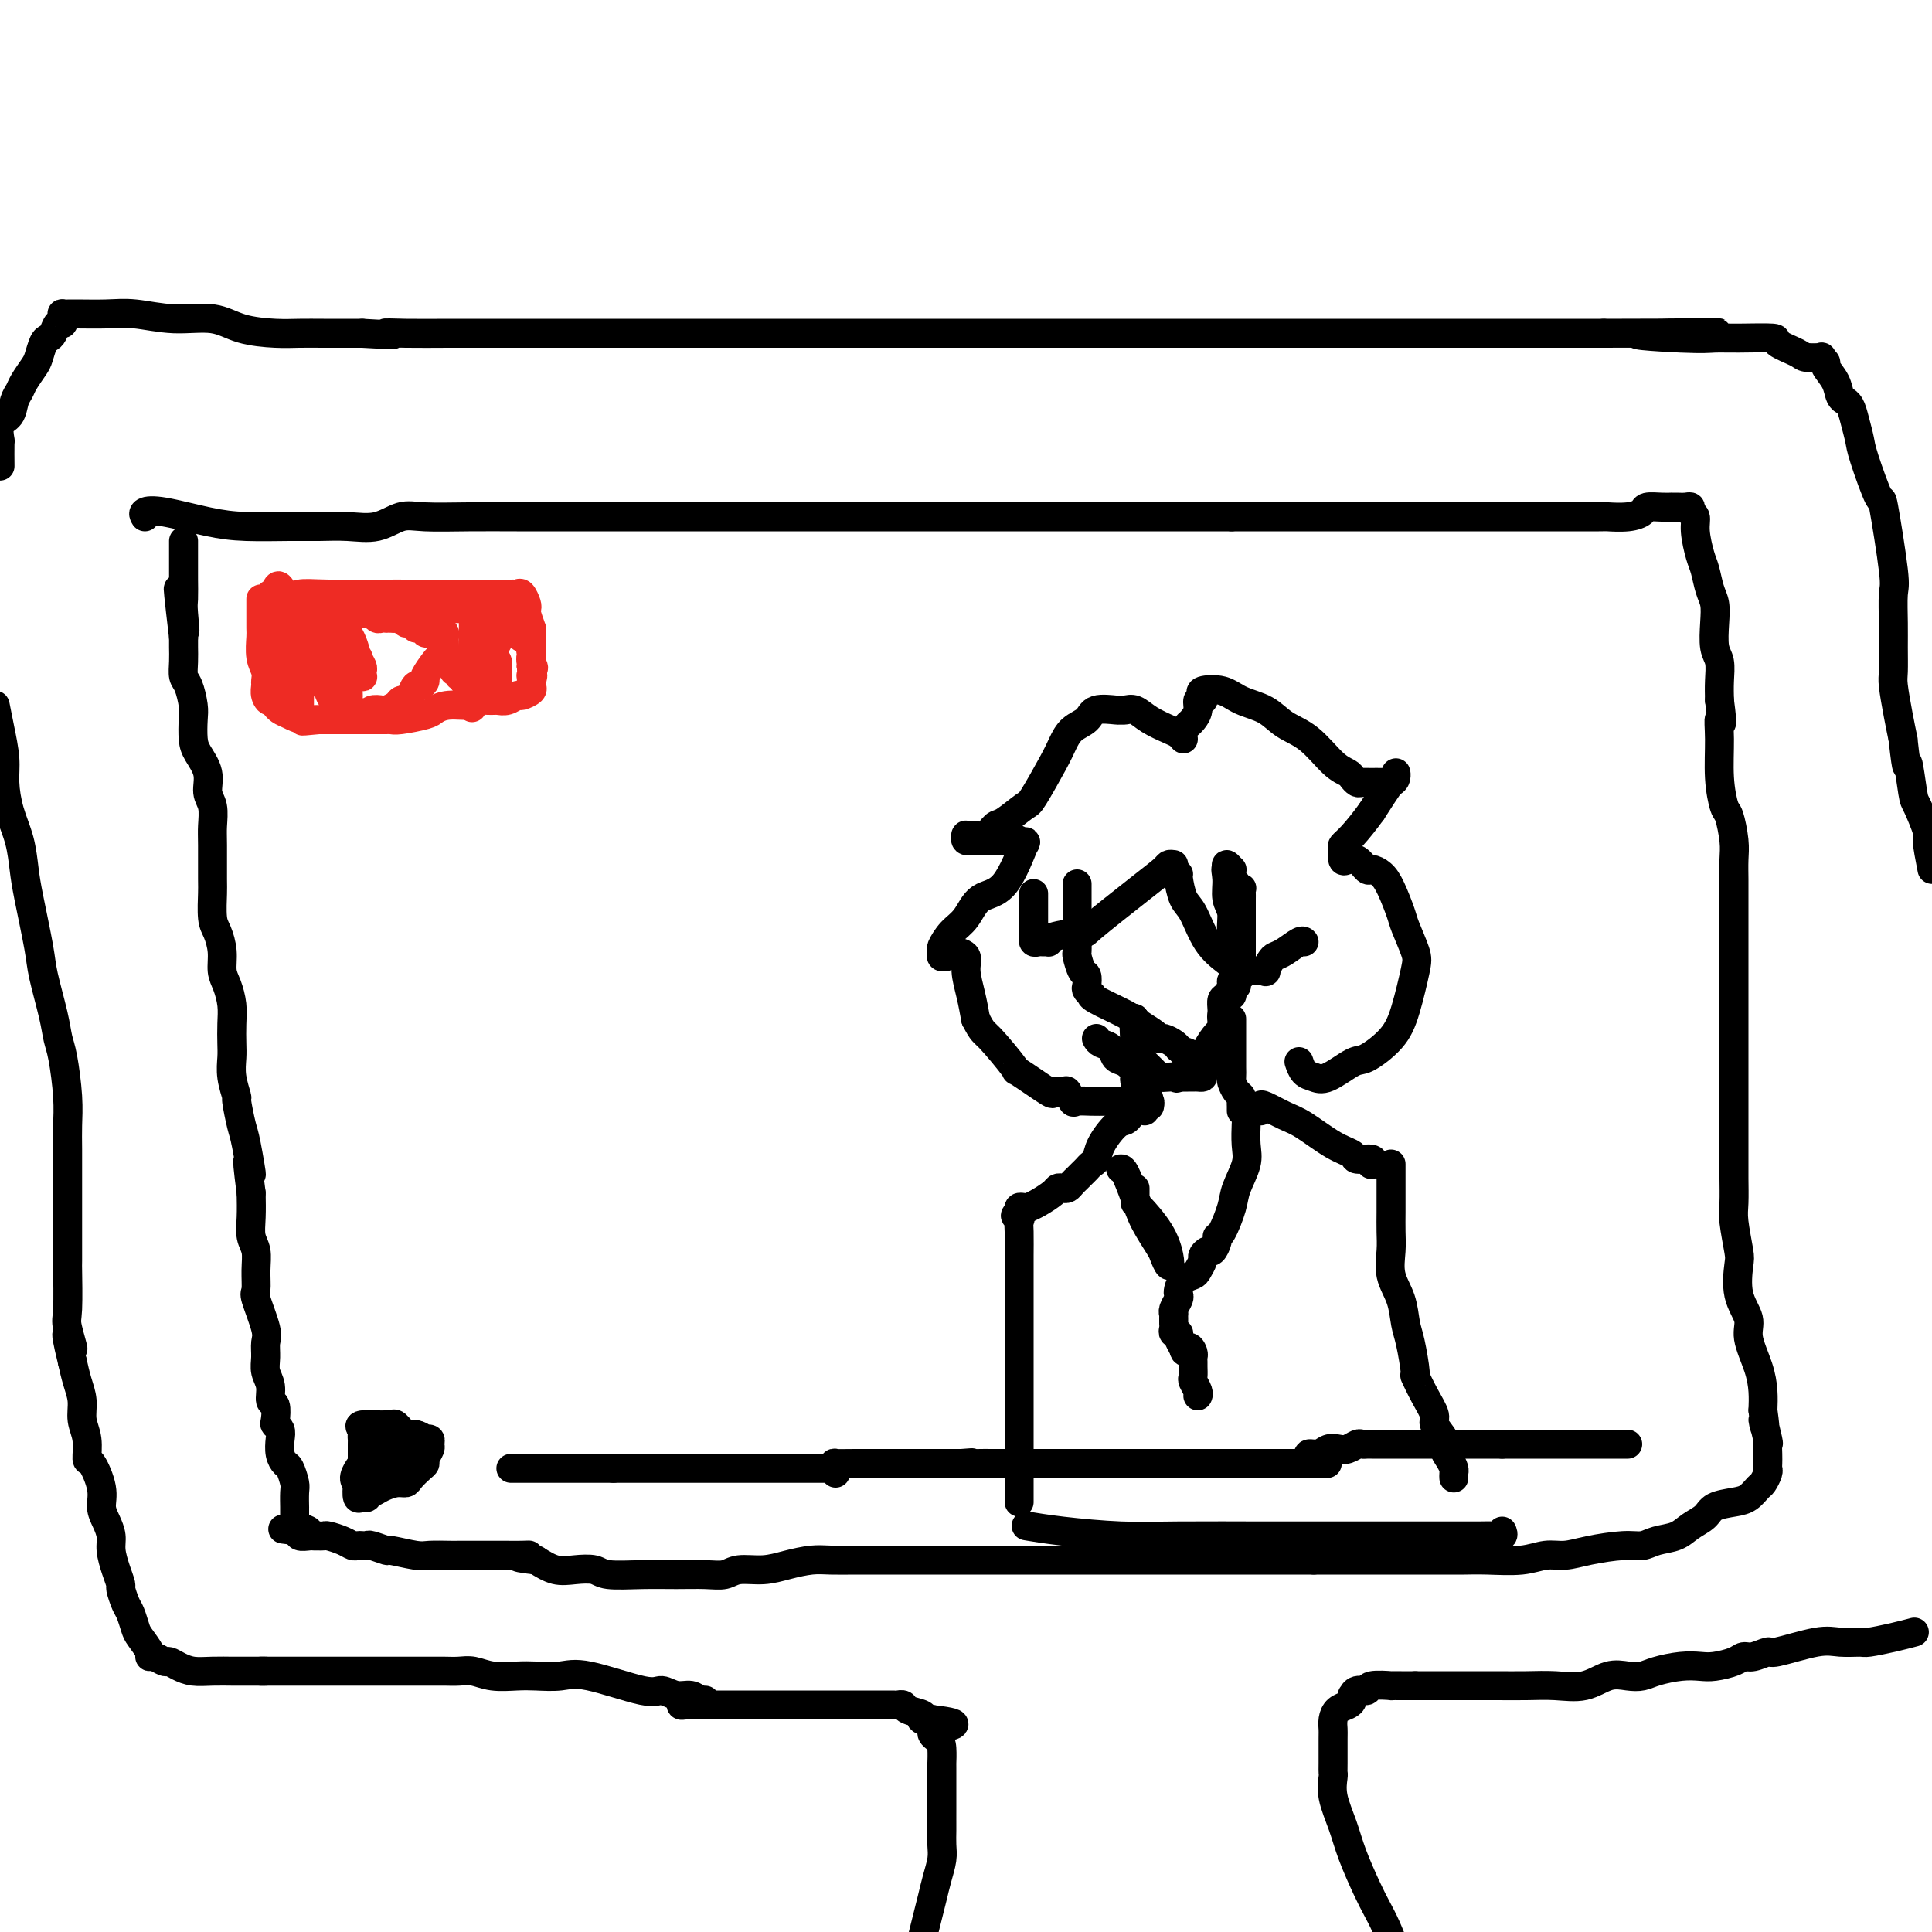 <svg viewBox='0 0 400 400' version='1.1' xmlns='http://www.w3.org/2000/svg' xmlns:xlink='http://www.w3.org/1999/xlink'><g fill='none' stroke='rgb(0,0,0)' stroke-width='6' stroke-linecap='round' stroke-linejoin='round'><path d='M30,107c-0.228,-0.370 -0.456,-0.740 0,-1c0.456,-0.260 1.597,-0.409 4,0c2.403,0.409 6.069,1.377 9,2c2.931,0.623 5.126,0.901 8,1c2.874,0.099 6.428,0.019 9,0c2.572,-0.019 4.161,0.023 6,0c1.839,-0.023 3.926,-0.111 6,0c2.074,0.111 4.134,0.422 6,0c1.866,-0.422 3.540,-1.577 5,-2c1.460,-0.423 2.708,-0.113 5,0c2.292,0.113 5.629,0.030 9,0c3.371,-0.030 6.774,-0.008 10,0c3.226,0.008 6.273,0.002 9,0c2.727,-0.002 5.134,-0.001 8,0c2.866,0.001 6.192,0.000 9,0c2.808,-0.000 5.096,-0.000 8,0c2.904,0.000 6.422,0.000 10,0c3.578,-0.000 7.217,-0.000 11,0c3.783,0.000 7.710,0.000 12,0c4.290,-0.000 8.942,-0.000 13,0c4.058,0.000 7.521,0.000 12,0c4.479,-0.000 9.974,-0.000 14,0c4.026,0.000 6.584,0.000 11,0c4.416,-0.000 10.689,-0.000 15,0c4.311,0.000 6.660,0.000 9,0c2.340,-0.000 4.670,-0.000 7,0'/><path d='M255,107c36.197,0.000 14.190,0.000 8,0c-6.190,-0.000 3.436,-0.000 9,0c5.564,0.000 7.065,0.000 13,0c5.935,-0.000 16.305,-0.000 21,0c4.695,0.000 3.715,0.001 5,0c1.285,-0.001 4.835,-0.003 9,0c4.165,0.003 8.946,0.011 11,0c2.054,-0.011 1.383,-0.041 2,0c0.617,0.041 2.523,0.155 4,0c1.477,-0.155 2.525,-0.577 3,-1c0.475,-0.423 0.378,-0.845 1,-1c0.622,-0.155 1.963,-0.041 3,0c1.037,0.041 1.770,0.010 2,0c0.230,-0.010 -0.045,0.001 0,0c0.045,-0.001 0.408,-0.012 1,0c0.592,0.012 1.412,0.049 2,0c0.588,-0.049 0.945,-0.182 1,0c0.055,0.182 -0.193,0.680 0,1c0.193,0.320 0.825,0.463 1,1c0.175,0.537 -0.107,1.469 0,3c0.107,1.531 0.603,3.661 1,5c0.397,1.339 0.694,1.888 1,3c0.306,1.112 0.622,2.786 1,4c0.378,1.214 0.819,1.969 1,3c0.181,1.031 0.101,2.337 0,4c-0.101,1.663 -0.223,3.683 0,5c0.223,1.317 0.791,1.932 1,3c0.209,1.068 0.060,2.591 0,4c-0.060,1.409 -0.030,2.705 0,4'/><path d='M356,145c0.925,6.956 0.236,4.347 0,4c-0.236,-0.347 -0.021,1.569 0,4c0.021,2.431 -0.152,5.377 0,8c0.152,2.623 0.629,4.922 1,6c0.371,1.078 0.635,0.934 1,2c0.365,1.066 0.830,3.341 1,5c0.170,1.659 0.046,2.700 0,4c-0.046,1.300 -0.012,2.858 0,4c0.012,1.142 0.003,1.869 0,3c-0.003,1.131 -0.001,2.665 0,4c0.001,1.335 0.000,2.471 0,4c-0.000,1.529 -0.000,3.450 0,5c0.000,1.550 0.000,2.728 0,4c-0.000,1.272 -0.000,2.639 0,5c0.000,2.361 -0.000,5.715 0,8c0.000,2.285 0.000,3.500 0,5c-0.000,1.500 -0.000,3.284 0,5c0.000,1.716 0.000,3.362 0,5c-0.000,1.638 -0.001,3.268 0,5c0.001,1.732 0.004,3.567 0,5c-0.004,1.433 -0.015,2.464 0,4c0.015,1.536 0.054,3.579 0,5c-0.054,1.421 -0.203,2.221 0,4c0.203,1.779 0.756,4.536 1,6c0.244,1.464 0.177,1.637 0,3c-0.177,1.363 -0.464,3.918 0,6c0.464,2.082 1.680,3.690 2,5c0.320,1.310 -0.254,2.320 0,4c0.254,1.680 1.338,4.029 2,6c0.662,1.971 0.904,3.563 1,5c0.096,1.437 0.048,2.718 0,4'/><path d='M365,292c0.868,6.253 0.036,2.386 0,2c-0.036,-0.386 0.722,2.709 1,4c0.278,1.291 0.075,0.779 0,1c-0.075,0.221 -0.023,1.177 0,2c0.023,0.823 0.018,1.515 0,2c-0.018,0.485 -0.049,0.764 0,1c0.049,0.236 0.177,0.431 0,1c-0.177,0.569 -0.660,1.514 -1,2c-0.340,0.486 -0.537,0.515 -1,1c-0.463,0.485 -1.191,1.428 -2,2c-0.809,0.572 -1.699,0.773 -3,1c-1.301,0.227 -3.013,0.480 -4,1c-0.987,0.520 -1.250,1.306 -2,2c-0.750,0.694 -1.986,1.295 -3,2c-1.014,0.705 -1.807,1.512 -3,2c-1.193,0.488 -2.787,0.657 -4,1c-1.213,0.343 -2.046,0.862 -3,1c-0.954,0.138 -2.030,-0.103 -4,0c-1.970,0.103 -4.833,0.549 -7,1c-2.167,0.451 -3.636,0.905 -5,1c-1.364,0.095 -2.621,-0.171 -4,0c-1.379,0.171 -2.879,0.778 -5,1c-2.121,0.222 -4.864,0.060 -7,0c-2.136,-0.060 -3.664,-0.016 -5,0c-1.336,0.016 -2.480,0.004 -3,0c-0.520,-0.004 -0.416,-0.001 -1,0c-0.584,0.001 -1.855,0.000 -4,0c-2.145,-0.000 -5.162,-0.000 -7,0c-1.838,0.000 -2.495,0.000 -4,0c-1.505,-0.000 -3.859,-0.000 -6,0c-2.141,0.000 -4.071,0.000 -6,0'/><path d='M272,323c-7.558,-0.000 -4.953,-0.000 -6,0c-1.047,0.000 -5.745,0.000 -9,0c-3.255,-0.000 -5.066,-0.000 -7,0c-1.934,0.000 -3.991,0.000 -6,0c-2.009,-0.000 -3.969,-0.000 -6,0c-2.031,0.000 -4.133,0.000 -6,0c-1.867,-0.000 -3.500,-0.000 -5,0c-1.500,0.000 -2.868,0.000 -4,0c-1.132,-0.000 -2.028,-0.000 -3,0c-0.972,0.000 -2.021,0.000 -3,0c-0.979,-0.000 -1.889,-0.000 -3,0c-1.111,0.000 -2.424,0.000 -4,0c-1.576,-0.000 -3.414,-0.000 -5,0c-1.586,0.000 -2.920,0.000 -6,0c-3.080,-0.000 -7.904,-0.001 -11,0c-3.096,0.001 -4.463,0.003 -6,0c-1.537,-0.003 -3.246,-0.011 -5,0c-1.754,0.011 -3.555,0.040 -5,0c-1.445,-0.040 -2.536,-0.151 -4,0c-1.464,0.151 -3.303,0.562 -5,1c-1.697,0.438 -3.253,0.902 -5,1c-1.747,0.098 -3.686,-0.170 -5,0c-1.314,0.170 -2.005,0.779 -3,1c-0.995,0.221 -2.295,0.056 -4,0c-1.705,-0.056 -3.814,-0.001 -6,0c-2.186,0.001 -4.450,-0.051 -7,0c-2.550,0.051 -5.385,0.204 -7,0c-1.615,-0.204 -2.010,-0.766 -3,-1c-0.990,-0.234 -2.574,-0.140 -4,0c-1.426,0.140 -2.693,0.326 -4,0c-1.307,-0.326 -2.653,-1.163 -4,-2'/><path d='M111,323c-6.472,-0.691 -3.152,-0.917 -2,-1c1.152,-0.083 0.134,-0.022 -1,0c-1.134,0.022 -2.386,0.006 -3,0c-0.614,-0.006 -0.592,-0.002 -1,0c-0.408,0.002 -1.248,0.001 -2,0c-0.752,-0.001 -1.416,-0.000 -2,0c-0.584,0.000 -1.087,0.001 -2,0c-0.913,-0.001 -2.235,-0.004 -3,0c-0.765,0.004 -0.973,0.016 -2,0c-1.027,-0.016 -2.874,-0.061 -4,0c-1.126,0.061 -1.530,0.226 -3,0c-1.470,-0.226 -4.004,-0.845 -5,-1c-0.996,-0.155 -0.452,0.154 -1,0c-0.548,-0.154 -2.188,-0.773 -3,-1c-0.812,-0.227 -0.797,-0.064 -1,0c-0.203,0.064 -0.625,0.027 -1,0c-0.375,-0.027 -0.702,-0.046 -1,0c-0.298,0.046 -0.567,0.156 -1,0c-0.433,-0.156 -1.029,-0.578 -2,-1c-0.971,-0.422 -2.316,-0.845 -3,-1c-0.684,-0.155 -0.707,-0.042 -1,0c-0.293,0.042 -0.857,0.012 -1,0c-0.143,-0.012 0.133,-0.007 0,0c-0.133,0.007 -0.677,0.016 -1,0c-0.323,-0.016 -0.427,-0.056 -1,0c-0.573,0.056 -1.616,0.207 -2,0c-0.384,-0.207 -0.110,-0.774 0,-1c0.110,-0.226 0.055,-0.113 0,0'/><path d='M62,317c-7.309,-0.890 -1.083,-0.117 1,0c2.083,0.117 0.022,-0.424 -1,-1c-1.022,-0.576 -1.005,-1.189 -1,-2c0.005,-0.811 -0.002,-1.822 0,-2c0.002,-0.178 0.012,0.475 0,0c-0.012,-0.475 -0.045,-2.080 0,-3c0.045,-0.920 0.170,-1.156 0,-2c-0.170,-0.844 -0.633,-2.296 -1,-3c-0.367,-0.704 -0.638,-0.662 -1,-1c-0.362,-0.338 -0.815,-1.058 -1,-2c-0.185,-0.942 -0.101,-2.106 0,-3c0.101,-0.894 0.219,-1.519 0,-2c-0.219,-0.481 -0.776,-0.817 -1,-1c-0.224,-0.183 -0.116,-0.212 0,-1c0.116,-0.788 0.242,-2.335 0,-3c-0.242,-0.665 -0.850,-0.447 -1,-1c-0.150,-0.553 0.158,-1.877 0,-3c-0.158,-1.123 -0.782,-2.046 -1,-3c-0.218,-0.954 -0.030,-1.941 0,-3c0.030,-1.059 -0.097,-2.190 0,-3c0.097,-0.810 0.419,-1.298 0,-3c-0.419,-1.702 -1.580,-4.618 -2,-6c-0.420,-1.382 -0.098,-1.229 0,-2c0.098,-0.771 -0.026,-2.466 0,-4c0.026,-1.534 0.203,-2.906 0,-4c-0.203,-1.094 -0.785,-1.910 -1,-3c-0.215,-1.090 -0.061,-2.454 0,-4c0.061,-1.546 0.031,-3.273 0,-5'/><path d='M52,247c-1.498,-11.414 -0.243,-4.950 0,-4c0.243,0.950 -0.527,-3.613 -1,-6c-0.473,-2.387 -0.649,-2.596 -1,-4c-0.351,-1.404 -0.879,-4.002 -1,-5c-0.121,-0.998 0.163,-0.395 0,-1c-0.163,-0.605 -0.775,-2.419 -1,-4c-0.225,-1.581 -0.063,-2.930 0,-4c0.063,-1.070 0.027,-1.860 0,-3c-0.027,-1.140 -0.045,-2.628 0,-4c0.045,-1.372 0.153,-2.626 0,-4c-0.153,-1.374 -0.567,-2.869 -1,-4c-0.433,-1.131 -0.887,-1.900 -1,-3c-0.113,-1.100 0.113,-2.531 0,-4c-0.113,-1.469 -0.566,-2.977 -1,-4c-0.434,-1.023 -0.849,-1.560 -1,-3c-0.151,-1.440 -0.039,-3.782 0,-5c0.039,-1.218 0.006,-1.312 0,-3c-0.006,-1.688 0.014,-4.972 0,-7c-0.014,-2.028 -0.063,-2.801 0,-4c0.063,-1.199 0.237,-2.823 0,-4c-0.237,-1.177 -0.887,-1.908 -1,-3c-0.113,-1.092 0.310,-2.545 0,-4c-0.310,-1.455 -1.354,-2.911 -2,-4c-0.646,-1.089 -0.895,-1.810 -1,-3c-0.105,-1.190 -0.067,-2.849 0,-4c0.067,-1.151 0.161,-1.792 0,-3c-0.161,-1.208 -0.579,-2.981 -1,-4c-0.421,-1.019 -0.845,-1.283 -1,-2c-0.155,-0.717 -0.042,-1.885 0,-3c0.042,-1.115 0.012,-2.176 0,-3c-0.012,-0.824 -0.006,-1.412 0,-2'/><path d='M38,132c-2.166,-18.381 -0.580,-6.833 0,-3c0.580,3.833 0.155,-0.048 0,-2c-0.155,-1.952 -0.042,-1.975 0,-3c0.042,-1.025 0.011,-3.052 0,-4c-0.011,-0.948 -0.003,-0.818 0,-1c0.003,-0.182 0.001,-0.675 0,-1c-0.001,-0.325 -0.000,-0.482 0,-1c0.000,-0.518 0.000,-1.396 0,-2c-0.000,-0.604 -0.000,-0.932 0,-1c0.000,-0.068 0.000,0.126 0,0c-0.000,-0.126 -0.000,-0.572 0,-1c0.000,-0.428 0.000,-0.836 0,-1c-0.000,-0.164 -0.000,-0.082 0,0'/><path d='M223,183c-0.000,0.409 -0.000,0.818 0,1c0.000,0.182 0.000,0.137 0,1c-0.000,0.863 -0.001,2.635 0,4c0.001,1.365 0.003,2.324 0,3c-0.003,0.676 -0.011,1.069 0,2c0.011,0.931 0.042,2.400 0,3c-0.042,0.600 -0.156,0.332 0,1c0.156,0.668 0.581,2.274 1,3c0.419,0.726 0.831,0.572 1,1c0.169,0.428 0.096,1.436 0,2c-0.096,0.564 -0.216,0.683 0,1c0.216,0.317 0.766,0.833 1,1c0.234,0.167 0.150,-0.015 0,0c-0.150,0.015 -0.366,0.229 1,1c1.366,0.771 4.316,2.101 6,3c1.684,0.899 2.104,1.368 3,2c0.896,0.632 2.268,1.426 3,2c0.732,0.574 0.825,0.927 1,1c0.175,0.073 0.432,-0.134 1,0c0.568,0.134 1.448,0.610 2,1c0.552,0.390 0.776,0.695 1,1'/><path d='M244,217c3.117,2.254 1.410,1.388 1,1c-0.410,-0.388 0.476,-0.299 1,0c0.524,0.299 0.684,0.809 1,1c0.316,0.191 0.787,0.064 1,0c0.213,-0.064 0.169,-0.067 0,0c-0.169,0.067 -0.462,0.202 0,0c0.462,-0.202 1.679,-0.741 2,-1c0.321,-0.259 -0.255,-0.238 0,-1c0.255,-0.762 1.339,-2.305 2,-3c0.661,-0.695 0.899,-0.540 1,-1c0.101,-0.460 0.066,-1.534 0,-2c-0.066,-0.466 -0.161,-0.324 0,-1c0.161,-0.676 0.579,-2.170 1,-3c0.421,-0.830 0.845,-0.996 1,-1c0.155,-0.004 0.042,0.153 0,0c-0.042,-0.153 -0.012,-0.615 0,-1c0.012,-0.385 0.006,-0.692 0,-1'/><path d='M255,204c0.996,-2.122 0.985,-0.427 1,0c0.015,0.427 0.057,-0.413 0,-1c-0.057,-0.587 -0.211,-0.920 0,-1c0.211,-0.080 0.789,0.092 1,0c0.211,-0.092 0.057,-0.448 0,-1c-0.057,-0.552 -0.015,-1.300 0,-2c0.015,-0.700 0.004,-1.354 0,-2c-0.004,-0.646 -0.001,-1.286 0,-2c0.001,-0.714 0.000,-1.504 0,-2c-0.000,-0.496 -0.000,-0.700 0,-1c0.000,-0.300 0.000,-0.696 0,-1c-0.000,-0.304 -0.000,-0.516 0,-1c0.000,-0.484 0.001,-1.240 0,-2c-0.001,-0.760 -0.004,-1.523 0,-2c0.004,-0.477 0.016,-0.667 0,-1c-0.016,-0.333 -0.061,-0.810 0,-1c0.061,-0.190 0.227,-0.092 0,0c-0.227,0.092 -0.846,0.178 -1,0c-0.154,-0.178 0.156,-0.621 0,-1c-0.156,-0.379 -0.777,-0.694 -1,-1c-0.223,-0.306 -0.046,-0.601 0,-1c0.046,-0.399 -0.039,-0.901 0,-1c0.039,-0.099 0.203,0.204 0,0c-0.203,-0.204 -0.772,-0.915 -1,-1c-0.228,-0.085 -0.114,0.458 0,1'/><path d='M254,180c-0.447,-0.527 -0.063,0.655 0,2c0.063,1.345 -0.193,2.853 0,4c0.193,1.147 0.836,1.934 1,3c0.164,1.066 -0.153,2.413 0,4c0.153,1.587 0.774,3.416 1,4c0.226,0.584 0.057,-0.075 0,0c-0.057,0.075 -0.000,0.883 0,2c0.000,1.117 -0.055,2.541 0,3c0.055,0.459 0.221,-0.047 0,0c-0.221,0.047 -0.830,0.645 -1,1c-0.170,0.355 0.098,0.465 0,1c-0.098,0.535 -0.562,1.495 -1,2c-0.438,0.505 -0.850,0.555 -1,1c-0.150,0.445 -0.039,1.284 0,2c0.039,0.716 0.007,1.308 0,2c-0.007,0.692 0.013,1.484 0,2c-0.013,0.516 -0.059,0.755 0,1c0.059,0.245 0.223,0.495 0,1c-0.223,0.505 -0.834,1.266 -1,2c-0.166,0.734 0.114,1.440 0,2c-0.114,0.560 -0.622,0.973 -1,1c-0.378,0.027 -0.626,-0.333 -1,0c-0.374,0.333 -0.873,1.357 -1,2c-0.127,0.643 0.118,0.904 0,1c-0.118,0.096 -0.599,0.026 -1,0c-0.401,-0.026 -0.723,-0.007 -1,0c-0.277,0.007 -0.508,0.002 -1,0c-0.492,-0.002 -1.246,-0.001 -2,0'/><path d='M244,223c-0.992,0.466 0.029,0.133 0,0c-0.029,-0.133 -1.107,-0.064 -2,0c-0.893,0.064 -1.602,0.122 -2,0c-0.398,-0.122 -0.485,-0.425 -1,-1c-0.515,-0.575 -1.458,-1.422 -2,-2c-0.542,-0.578 -0.684,-0.886 -1,-1c-0.316,-0.114 -0.804,-0.032 -1,0c-0.196,0.032 -0.098,0.016 0,0'/><path d='M255,211c-0.000,-0.065 -0.000,-0.130 0,0c0.000,0.130 0.000,0.454 0,1c-0.000,0.546 -0.000,1.315 0,2c0.000,0.685 0.000,1.287 0,2c-0.000,0.713 -0.001,1.538 0,2c0.001,0.462 0.003,0.561 0,1c-0.003,0.439 -0.011,1.217 0,2c0.011,0.783 0.041,1.572 0,2c-0.041,0.428 -0.155,0.496 0,1c0.155,0.504 0.577,1.445 1,2c0.423,0.555 0.845,0.723 1,1c0.155,0.277 0.041,0.662 0,1c-0.041,0.338 -0.011,0.630 0,1c0.011,0.370 0.003,0.820 0,1c-0.003,0.180 -0.002,0.090 0,0'/><path d='M227,215c0.215,0.366 0.429,0.732 1,1c0.571,0.268 1.498,0.439 2,1c0.502,0.561 0.579,1.511 1,2c0.421,0.489 1.187,0.516 2,1c0.813,0.484 1.672,1.425 2,2c0.328,0.575 0.125,0.785 0,1c-0.125,0.215 -0.173,0.435 0,1c0.173,0.565 0.568,1.476 1,2c0.432,0.524 0.901,0.661 1,1c0.099,0.339 -0.172,0.881 0,1c0.172,0.119 0.788,-0.186 1,0c0.212,0.186 0.019,0.864 0,1c-0.019,0.136 0.135,-0.271 0,-1c-0.135,-0.729 -0.558,-1.781 -1,-3c-0.442,-1.219 -0.903,-2.603 -1,-4c-0.097,-1.397 0.170,-2.805 0,-4c-0.170,-1.195 -0.778,-2.176 -1,-3c-0.222,-0.824 -0.060,-1.491 0,-2c0.060,-0.509 0.017,-0.860 0,-1c-0.017,-0.140 -0.009,-0.070 0,0'/><path d='M235,211c-0.447,-1.245 -0.063,4.142 0,7c0.063,2.858 -0.193,3.186 0,4c0.193,0.814 0.836,2.113 1,3c0.164,0.887 -0.152,1.361 0,2c0.152,0.639 0.772,1.441 1,2c0.228,0.559 0.065,0.874 0,1c-0.065,0.126 -0.033,0.063 0,0'/><path d='M261,230c-0.014,-0.371 -0.027,-0.741 0,-1c0.027,-0.259 0.095,-0.406 1,0c0.905,0.406 2.646,1.367 4,2c1.354,0.633 2.322,0.939 4,2c1.678,1.061 4.068,2.876 6,4c1.932,1.124 3.406,1.555 4,2c0.594,0.445 0.306,0.904 1,1c0.694,0.096 2.368,-0.170 3,0c0.632,0.170 0.221,0.778 0,1c-0.221,0.222 -0.252,0.060 0,0c0.252,-0.060 0.786,-0.017 1,0c0.214,0.017 0.107,0.009 0,0'/><path d='M234,231c-0.281,0.408 -0.562,0.816 -1,1c-0.438,0.184 -1.035,0.143 -2,1c-0.965,0.857 -2.300,2.611 -3,4c-0.700,1.389 -0.765,2.414 -1,3c-0.235,0.586 -0.640,0.734 -1,1c-0.360,0.266 -0.674,0.649 -1,1c-0.326,0.351 -0.665,0.668 -1,1c-0.335,0.332 -0.668,0.677 -1,1c-0.332,0.323 -0.665,0.625 -1,1c-0.335,0.375 -0.673,0.825 -1,1c-0.327,0.175 -0.641,0.075 -1,0c-0.359,-0.075 -0.761,-0.125 -1,0c-0.239,0.125 -0.316,0.426 -1,1c-0.684,0.574 -1.977,1.421 -3,2c-1.023,0.579 -1.777,0.890 -2,1c-0.223,0.110 0.085,0.019 0,0c-0.085,-0.019 -0.561,0.033 -1,0c-0.439,-0.033 -0.840,-0.152 -1,0c-0.160,0.152 -0.080,0.576 0,1'/><path d='M211,251c-1.547,0.951 -0.415,0.828 0,1c0.415,0.172 0.111,0.639 0,1c-0.111,0.361 -0.030,0.616 0,2c0.030,1.384 0.008,3.895 0,5c-0.008,1.105 -0.002,0.802 0,2c0.002,1.198 0.001,3.897 0,5c-0.001,1.103 -0.000,0.609 0,2c0.000,1.391 0.000,4.667 0,7c-0.000,2.333 -0.000,3.723 0,5c0.000,1.277 0.000,2.442 0,4c-0.000,1.558 -0.000,3.509 0,5c0.000,1.491 0.000,2.521 0,4c-0.000,1.479 -0.000,3.408 0,5c0.000,1.592 0.000,2.847 0,4c-0.000,1.153 -0.000,2.204 0,3c0.000,0.796 0.000,1.337 0,2c-0.000,0.663 -0.000,1.448 0,2c0.000,0.552 0.000,0.872 0,1c-0.000,0.128 -0.000,0.064 0,0'/><path d='M288,241c0.000,1.416 0.001,2.832 0,4c-0.001,1.168 -0.002,2.090 0,3c0.002,0.910 0.007,1.810 0,3c-0.007,1.190 -0.027,2.671 0,4c0.027,1.329 0.101,2.505 0,4c-0.101,1.495 -0.377,3.309 0,5c0.377,1.691 1.406,3.259 2,5c0.594,1.741 0.753,3.655 1,5c0.247,1.345 0.582,2.122 1,4c0.418,1.878 0.919,4.858 1,6c0.081,1.142 -0.258,0.445 0,1c0.258,0.555 1.112,2.361 2,4c0.888,1.639 1.810,3.110 2,4c0.190,0.890 -0.352,1.198 0,2c0.352,0.802 1.597,2.099 2,3c0.403,0.901 -0.036,1.408 0,2c0.036,0.592 0.545,1.269 1,2c0.455,0.731 0.854,1.515 1,2c0.146,0.485 0.039,0.669 0,1c-0.039,0.331 -0.011,0.809 0,1c0.011,0.191 0.006,0.096 0,0'/><path d='M232,242c0.234,-0.029 0.468,-0.059 1,1c0.532,1.059 1.361,3.206 2,5c0.639,1.794 1.086,3.233 2,5c0.914,1.767 2.294,3.861 3,5c0.706,1.139 0.739,1.324 1,2c0.261,0.676 0.749,1.842 1,2c0.251,0.158 0.263,-0.693 0,-2c-0.263,-1.307 -0.803,-3.071 -2,-5c-1.197,-1.929 -3.053,-4.023 -4,-5c-0.947,-0.977 -0.986,-0.836 -1,-1c-0.014,-0.164 -0.004,-0.631 0,-1c0.004,-0.369 0.001,-0.638 0,-1c-0.001,-0.362 -0.000,-0.818 0,-1c0.000,-0.182 0.000,-0.091 0,0'/><path d='M258,233c0.015,-0.366 0.030,-0.733 0,0c-0.030,0.733 -0.106,2.564 0,4c0.106,1.436 0.392,2.475 0,4c-0.392,1.525 -1.463,3.535 -2,5c-0.537,1.465 -0.539,2.386 -1,4c-0.461,1.614 -1.380,3.920 -2,5c-0.620,1.080 -0.941,0.934 -1,1c-0.059,0.066 0.143,0.345 0,1c-0.143,0.655 -0.630,1.685 -1,2c-0.370,0.315 -0.623,-0.084 -1,0c-0.377,0.084 -0.878,0.651 -1,1c-0.122,0.349 0.135,0.478 0,1c-0.135,0.522 -0.663,1.435 -1,2c-0.337,0.565 -0.481,0.780 -1,1c-0.519,0.220 -1.411,0.444 -2,1c-0.589,0.556 -0.876,1.445 -1,2c-0.124,0.555 -0.086,0.775 0,1c0.086,0.225 0.219,0.456 0,1c-0.219,0.544 -0.791,1.403 -1,2c-0.209,0.597 -0.056,0.933 0,1c0.056,0.067 0.014,-0.136 0,0c-0.014,0.136 0.000,0.610 0,1c-0.000,0.390 -0.015,0.695 0,1c0.015,0.305 0.059,0.609 0,1c-0.059,0.391 -0.222,0.868 0,1c0.222,0.132 0.829,-0.080 1,0c0.171,0.080 -0.094,0.451 0,1c0.094,0.549 0.547,1.274 1,2'/><path d='M245,279c0.320,1.808 0.622,0.329 1,0c0.378,-0.329 0.834,0.493 1,1c0.166,0.507 0.044,0.698 0,1c-0.044,0.302 -0.008,0.714 0,1c0.008,0.286 -0.012,0.444 0,1c0.012,0.556 0.056,1.508 0,2c-0.056,0.492 -0.211,0.524 0,1c0.211,0.476 0.788,1.397 1,2c0.212,0.603 0.061,0.886 0,1c-0.061,0.114 -0.030,0.057 0,0'/><path d='M246,150c0.302,-0.259 0.604,-0.517 1,-1c0.396,-0.483 0.888,-1.190 1,-2c0.112,-0.810 -0.154,-1.721 0,-2c0.154,-0.279 0.728,0.075 1,0c0.272,-0.075 0.243,-0.579 0,-1c-0.243,-0.421 -0.699,-0.758 0,-1c0.699,-0.242 2.552,-0.387 4,0c1.448,0.387 2.491,1.308 4,2c1.509,0.692 3.483,1.155 5,2c1.517,0.845 2.577,2.071 4,3c1.423,0.929 3.207,1.559 5,3c1.793,1.441 3.593,3.693 5,5c1.407,1.307 2.422,1.671 3,2c0.578,0.329 0.721,0.624 1,1c0.279,0.376 0.694,0.833 1,1c0.306,0.167 0.502,0.042 1,0c0.498,-0.042 1.296,-0.002 2,0c0.704,0.002 1.313,-0.034 2,0c0.687,0.034 1.451,0.138 2,0c0.549,-0.138 0.882,-0.518 1,-1c0.118,-0.482 0.021,-1.067 0,-1c-0.021,0.067 0.033,0.787 0,1c-0.033,0.213 -0.152,-0.082 -1,1c-0.848,1.082 -2.424,3.541 -4,6'/><path d='M284,168c-1.403,1.947 -2.910,3.815 -4,5c-1.090,1.185 -1.765,1.689 -2,2c-0.235,0.311 -0.032,0.431 0,1c0.032,0.569 -0.109,1.588 0,2c0.109,0.412 0.466,0.218 1,0c0.534,-0.218 1.245,-0.458 2,0c0.755,0.458 1.554,1.614 2,2c0.446,0.386 0.538,0.001 1,0c0.462,-0.001 1.294,0.380 2,1c0.706,0.620 1.287,1.477 2,3c0.713,1.523 1.558,3.712 2,5c0.442,1.288 0.479,1.677 1,3c0.521,1.323 1.524,3.581 2,5c0.476,1.419 0.426,1.999 0,4c-0.426,2.001 -1.227,5.423 -2,8c-0.773,2.577 -1.519,4.309 -3,6c-1.481,1.691 -3.696,3.341 -5,4c-1.304,0.659 -1.698,0.327 -3,1c-1.302,0.673 -3.512,2.352 -5,3c-1.488,0.648 -2.255,0.267 -3,0c-0.745,-0.267 -1.470,-0.418 -2,-1c-0.530,-0.582 -0.866,-1.595 -1,-2c-0.134,-0.405 -0.067,-0.203 0,0'/><path d='M245,153c-0.297,-0.354 -0.594,-0.708 -1,-1c-0.406,-0.292 -0.922,-0.523 -2,-1c-1.078,-0.477 -2.720,-1.199 -4,-2c-1.280,-0.801 -2.199,-1.680 -3,-2c-0.801,-0.320 -1.484,-0.079 -2,0c-0.516,0.079 -0.866,-0.002 -1,0c-0.134,0.002 -0.053,0.087 -1,0c-0.947,-0.087 -2.923,-0.344 -4,0c-1.077,0.344 -1.255,1.291 -2,2c-0.745,0.709 -2.056,1.182 -3,2c-0.944,0.818 -1.520,1.981 -2,3c-0.480,1.019 -0.863,1.893 -2,4c-1.137,2.107 -3.028,5.448 -4,7c-0.972,1.552 -1.024,1.316 -2,2c-0.976,0.684 -2.877,2.288 -4,3c-1.123,0.712 -1.468,0.531 -2,1c-0.532,0.469 -1.253,1.589 -2,2c-0.747,0.411 -1.522,0.114 -2,0c-0.478,-0.114 -0.660,-0.045 -1,0c-0.340,0.045 -0.840,0.064 -1,0c-0.160,-0.064 0.019,-0.213 0,0c-0.019,0.213 -0.236,0.788 0,1c0.236,0.212 0.925,0.061 2,0c1.075,-0.061 2.538,-0.030 4,0'/><path d='M206,174c1.405,0.148 2.418,0.018 3,0c0.582,-0.018 0.734,0.076 1,0c0.266,-0.076 0.647,-0.321 1,0c0.353,0.321 0.678,1.209 1,1c0.322,-0.209 0.641,-1.515 0,0c-0.641,1.515 -2.242,5.853 -4,8c-1.758,2.147 -3.672,2.105 -5,3c-1.328,0.895 -2.068,2.727 -3,4c-0.932,1.273 -2.054,1.987 -3,3c-0.946,1.013 -1.715,2.325 -2,3c-0.285,0.675 -0.087,0.713 0,1c0.087,0.287 0.064,0.823 0,1c-0.064,0.177 -0.167,-0.003 0,0c0.167,0.003 0.604,0.190 1,0c0.396,-0.190 0.750,-0.758 1,-1c0.250,-0.242 0.396,-0.159 1,0c0.604,0.159 1.667,0.393 2,1c0.333,0.607 -0.064,1.586 0,3c0.064,1.414 0.590,3.261 1,5c0.410,1.739 0.705,3.369 1,5'/><path d='M202,211c1.450,2.861 1.574,2.514 3,4c1.426,1.486 4.154,4.805 5,6c0.846,1.195 -0.191,0.266 1,1c1.191,0.734 4.610,3.133 6,4c1.390,0.867 0.752,0.204 1,0c0.248,-0.204 1.381,0.050 2,0c0.619,-0.050 0.722,-0.406 1,0c0.278,0.406 0.729,1.573 1,2c0.271,0.427 0.363,0.114 1,0c0.637,-0.114 1.821,-0.031 3,0c1.179,0.031 2.355,0.008 3,0c0.645,-0.008 0.761,-0.002 1,0c0.239,0.002 0.603,0.001 1,0c0.397,-0.001 0.828,-0.000 1,0c0.172,0.000 0.086,0.000 0,0'/><path d='M243,179c-0.381,-0.055 -0.762,-0.110 -1,0c-0.238,0.110 -0.334,0.386 -1,1c-0.666,0.614 -1.902,1.566 -5,4c-3.098,2.434 -8.059,6.351 -10,8c-1.941,1.649 -0.863,1.030 -2,1c-1.137,-0.030 -4.490,0.527 -6,1c-1.510,0.473 -1.179,0.860 -1,1c0.179,0.140 0.206,0.034 0,0c-0.206,-0.034 -0.644,0.005 -1,0c-0.356,-0.005 -0.631,-0.054 -1,0c-0.369,0.054 -0.831,0.212 -1,0c-0.169,-0.212 -0.045,-0.796 0,-1c0.045,-0.204 0.012,-0.030 0,-1c-0.012,-0.970 -0.003,-3.083 0,-4c0.003,-0.917 0.001,-0.638 0,-1c-0.001,-0.362 -0.000,-1.367 0,-2c0.000,-0.633 0.000,-0.895 0,-1c-0.000,-0.105 -0.000,-0.052 0,0'/><path d='M244,181c0.019,-0.005 0.037,-0.010 0,0c-0.037,0.010 -0.131,0.036 0,1c0.131,0.964 0.486,2.864 1,4c0.514,1.136 1.189,1.506 2,3c0.811,1.494 1.760,4.113 3,6c1.240,1.887 2.771,3.041 4,4c1.229,0.959 2.157,1.723 3,2c0.843,0.277 1.602,0.068 2,0c0.398,-0.068 0.435,0.007 1,0c0.565,-0.007 1.659,-0.095 2,0c0.341,0.095 -0.070,0.372 0,0c0.070,-0.372 0.621,-1.392 1,-2c0.379,-0.608 0.585,-0.804 1,-1c0.415,-0.196 1.039,-0.393 2,-1c0.961,-0.607 2.259,-1.625 3,-2c0.741,-0.375 0.926,-0.107 1,0c0.074,0.107 0.037,0.054 0,0'/><path d='M213,316c-0.491,-0.083 -0.983,-0.166 0,0c0.983,0.166 3.440,0.580 7,1c3.560,0.420 8.223,0.845 12,1c3.777,0.155 6.666,0.042 12,0c5.334,-0.042 13.111,-0.011 17,0c3.889,0.011 3.889,0.003 6,0c2.111,-0.003 6.333,-0.001 10,0c3.667,0.001 6.780,0.001 10,0c3.220,-0.001 6.547,-0.004 10,0c3.453,0.004 7.030,0.015 9,0c1.970,-0.015 2.332,-0.056 3,0c0.668,0.056 1.641,0.207 2,0c0.359,-0.207 0.102,-0.774 0,-1c-0.102,-0.226 -0.051,-0.113 0,0'/><path d='M75,307c0.000,-0.048 0.000,-0.096 0,0c-0.000,0.096 -0.000,0.336 0,1c0.000,0.664 0.000,1.753 0,2c-0.000,0.247 -0.000,-0.347 0,-1c0.000,-0.653 0.000,-1.365 0,-2c-0.000,-0.635 -0.000,-1.192 0,-2c0.000,-0.808 0.001,-1.865 0,-3c-0.001,-1.135 -0.005,-2.346 0,-3c0.005,-0.654 0.019,-0.749 0,-1c-0.019,-0.251 -0.069,-0.658 0,-1c0.069,-0.342 0.259,-0.620 0,-1c-0.259,-0.380 -0.967,-0.861 0,-1c0.967,-0.139 3.610,0.066 5,0c1.390,-0.066 1.528,-0.402 2,0c0.472,0.402 1.278,1.544 2,2c0.722,0.456 1.361,0.228 2,0'/><path d='M86,297c1.863,0.382 1.021,0.838 1,1c-0.021,0.162 0.780,0.031 1,0c0.220,-0.031 -0.141,0.037 0,0c0.141,-0.037 0.784,-0.178 1,0c0.216,0.178 0.003,0.677 0,1c-0.003,0.323 0.202,0.471 0,1c-0.202,0.529 -0.813,1.438 -1,2c-0.187,0.562 0.050,0.777 0,1c-0.050,0.223 -0.387,0.455 -1,1c-0.613,0.545 -1.502,1.404 -2,2c-0.498,0.596 -0.607,0.929 -1,1c-0.393,0.071 -1.071,-0.121 -2,0c-0.929,0.121 -2.108,0.554 -3,1c-0.892,0.446 -1.497,0.906 -2,1c-0.503,0.094 -0.906,-0.179 -1,0c-0.094,0.179 0.119,0.811 0,1c-0.119,0.189 -0.571,-0.064 -1,0c-0.429,0.064 -0.837,0.447 -1,0c-0.163,-0.447 -0.082,-1.723 0,-3'/><path d='M74,307c-1.523,-0.715 0.170,-3.001 1,-4c0.830,-0.999 0.797,-0.709 1,-1c0.203,-0.291 0.642,-1.163 1,-2c0.358,-0.837 0.636,-1.638 1,-2c0.364,-0.362 0.816,-0.284 1,0c0.184,0.284 0.102,0.773 0,1c-0.102,0.227 -0.223,0.191 0,1c0.223,0.809 0.791,2.462 1,3c0.209,0.538 0.060,-0.038 0,0c-0.060,0.038 -0.030,0.690 0,1c0.030,0.310 0.060,0.279 0,0c-0.060,-0.279 -0.208,-0.806 0,-1c0.208,-0.194 0.774,-0.055 1,0c0.226,0.055 0.113,0.028 0,0'/><path d='M76,298c0.665,0.000 1.330,0.000 2,0c0.670,0.000 1.346,0.000 2,0c0.654,0.000 1.286,0.000 2,0c0.714,0.000 1.511,0.000 2,0c0.489,0.000 0.670,0.000 1,0c0.330,0.000 0.809,0.000 1,0c0.191,0.000 0.096,0.000 0,0'/><path d='M88,298c-0.003,-0.089 -0.006,-0.178 0,0c0.006,0.178 0.022,0.622 0,1c-0.022,0.378 -0.082,0.690 0,1c0.082,0.310 0.306,0.619 0,1c-0.306,0.381 -1.144,0.834 -2,1c-0.856,0.166 -1.732,0.044 -2,0c-0.268,-0.044 0.073,-0.012 0,0c-0.073,0.012 -0.558,0.003 -1,0c-0.442,-0.003 -0.841,-0.001 -1,0c-0.159,0.001 -0.080,0.000 0,0'/><path d='M106,304c-0.202,0.000 -0.404,0.000 0,0c0.404,0.000 1.414,0.000 2,0c0.586,0.000 0.748,0.000 1,0c0.252,0.000 0.592,0.000 1,0c0.408,0.000 0.883,0.000 1,0c0.117,0.000 -0.123,0.000 0,0c0.123,0.000 0.611,0.000 1,0c0.389,0.000 0.681,0.000 1,0c0.319,0.000 0.667,0.000 1,0c0.333,0.000 0.652,0.000 1,0c0.348,0.000 0.723,0.000 1,0c0.277,0.000 0.454,0.000 1,0c0.546,0.000 1.460,0.000 2,0c0.540,-0.000 0.704,0.000 1,0c0.296,0.000 0.722,0.000 1,0c0.278,-0.000 0.406,-0.000 1,0c0.594,0.000 1.654,0.000 2,0c0.346,-0.000 -0.022,-0.000 0,0c0.022,0.000 0.435,0.000 1,0c0.565,0.000 1.283,0.000 2,0'/><path d='M127,304c3.366,0.000 1.282,0.000 1,0c-0.282,0.000 1.238,0.000 2,0c0.762,0.000 0.767,0.000 1,0c0.233,0.000 0.693,0.000 1,0c0.307,0.000 0.460,0.000 1,0c0.540,0.000 1.466,0.000 2,0c0.534,0.000 0.675,0.000 1,0c0.325,0.000 0.833,0.000 1,0c0.167,0.000 -0.006,0.000 0,0c0.006,0.000 0.190,0.000 1,0c0.810,0.000 2.245,0.000 3,0c0.755,0.000 0.831,0.000 1,0c0.169,-0.000 0.430,0.000 1,0c0.570,0.000 1.448,0.000 2,0c0.552,-0.000 0.779,-0.000 1,0c0.221,0.000 0.437,0.000 1,0c0.563,-0.000 1.474,-0.000 2,0c0.526,0.000 0.667,0.000 1,0c0.333,-0.000 0.859,-0.000 1,0c0.141,0.000 -0.103,0.000 0,0c0.103,-0.000 0.551,-0.000 1,0c0.449,0.000 0.897,0.000 2,0c1.103,-0.000 2.859,-0.000 4,0c1.141,0.000 1.665,0.000 2,0c0.335,-0.000 0.479,-0.000 1,0c0.521,0.000 1.419,0.000 2,0c0.581,-0.000 0.846,-0.000 1,0c0.154,0.000 0.196,0.000 1,0c0.804,-0.000 2.370,-0.000 3,0c0.630,0.000 0.323,0.000 1,0c0.677,0.000 2.339,0.000 4,0'/><path d='M173,305c-0.024,-0.309 -0.049,-0.619 0,-1c0.049,-0.381 0.170,-0.834 0,-1c-0.170,-0.166 -0.631,-0.044 0,0c0.631,0.044 2.354,0.012 4,0c1.646,-0.012 3.214,-0.003 4,0c0.786,0.003 0.789,0.001 1,0c0.211,-0.001 0.630,-0.000 1,0c0.370,0.000 0.690,0.000 1,0c0.310,-0.000 0.608,-0.000 1,0c0.392,0.000 0.877,0.000 1,0c0.123,-0.000 -0.116,-0.000 0,0c0.116,0.000 0.589,0.000 1,0c0.411,-0.000 0.762,-0.000 1,0c0.238,0.000 0.363,0.000 1,0c0.637,-0.000 1.785,-0.000 2,0c0.215,0.000 -0.503,0.000 0,0c0.503,-0.000 2.229,-0.000 3,0c0.771,0.000 0.588,0.000 1,0c0.412,-0.000 1.419,-0.000 2,0c0.581,0.000 0.738,0.000 1,0c0.262,-0.000 0.631,-0.000 1,0'/><path d='M199,303c4.086,-0.309 1.301,-0.083 1,0c-0.301,0.083 1.881,0.022 3,0c1.119,-0.022 1.174,-0.006 2,0c0.826,0.006 2.424,0.002 3,0c0.576,-0.002 0.130,-0.000 1,0c0.870,0.000 3.055,0.000 4,0c0.945,-0.000 0.650,-0.000 1,0c0.350,0.000 1.346,0.000 2,0c0.654,-0.000 0.965,-0.000 1,0c0.035,0.000 -0.206,0.000 0,0c0.206,-0.000 0.858,-0.000 2,0c1.142,0.000 2.775,0.000 4,0c1.225,-0.000 2.044,-0.000 3,0c0.956,0.000 2.050,0.000 3,0c0.950,-0.000 1.758,-0.000 2,0c0.242,0.000 -0.080,0.000 0,0c0.080,-0.000 0.563,-0.000 1,0c0.437,0.000 0.830,0.000 2,0c1.170,-0.000 3.119,-0.000 5,0c1.881,0.000 3.693,0.000 5,0c1.307,-0.000 2.107,-0.000 3,0c0.893,0.000 1.878,0.000 3,0c1.122,-0.000 2.382,-0.000 3,0c0.618,0.000 0.595,0.000 1,0c0.405,0.000 1.239,-0.000 2,0c0.761,0.000 1.450,0.000 2,0c0.550,0.000 0.962,-0.000 2,0c1.038,0.000 2.703,0.000 4,0c1.297,0.000 2.228,0.000 3,0c0.772,0.000 1.386,0.000 2,0'/><path d='M269,303c10.994,0.003 3.480,0.011 1,0c-2.480,-0.011 0.073,-0.040 1,0c0.927,0.040 0.226,0.151 0,0c-0.226,-0.151 0.022,-0.562 0,-1c-0.022,-0.438 -0.316,-0.901 0,-1c0.316,-0.099 1.240,0.166 2,0c0.760,-0.166 1.355,-0.762 2,-1c0.645,-0.238 1.339,-0.116 2,0c0.661,0.116 1.290,0.227 2,0c0.710,-0.227 1.502,-0.793 2,-1c0.498,-0.207 0.702,-0.055 1,0c0.298,0.055 0.691,0.015 1,0c0.309,-0.015 0.534,-0.004 1,0c0.466,0.004 1.174,0.001 2,0c0.826,-0.001 1.772,-0.000 2,0c0.228,0.000 -0.261,0.000 0,0c0.261,-0.000 1.274,-0.000 2,0c0.726,0.000 1.167,0.000 2,0c0.833,-0.000 2.058,-0.000 3,0c0.942,0.000 1.601,0.000 2,0c0.399,-0.000 0.539,-0.000 1,0c0.461,0.000 1.243,0.000 2,0c0.757,-0.000 1.488,-0.000 2,0c0.512,0.000 0.806,0.000 1,0c0.194,-0.000 0.290,-0.000 1,0c0.710,0.000 2.036,0.000 3,0c0.964,-0.000 1.567,-0.000 2,0c0.433,0.000 0.695,0.000 1,0c0.305,-0.000 0.652,-0.000 1,0'/><path d='M311,299c4.532,0.000 1.361,0.000 1,0c-0.361,0.000 2.088,0.000 3,0c0.912,0.000 0.286,0.000 1,0c0.714,0.000 2.769,0.000 4,0c1.231,0.000 1.639,0.000 2,0c0.361,0.000 0.674,0.000 1,0c0.326,0.000 0.666,0.000 1,0c0.334,0.000 0.663,0.000 1,0c0.337,-0.000 0.682,-0.000 1,0c0.318,0.000 0.610,0.000 1,0c0.390,-0.000 0.878,-0.000 1,0c0.122,0.000 -0.122,0.000 0,0c0.122,-0.000 0.611,0.000 1,0c0.389,0.000 0.678,0.000 1,0c0.322,0.000 0.677,0.000 1,0c0.323,0.000 0.615,0.000 1,0c0.385,0.000 0.863,0.000 1,0c0.137,0.000 -0.068,0.000 0,0c0.068,0.000 0.410,0.000 1,0c0.590,0.000 1.428,0.000 2,0c0.572,0.000 0.878,0.000 1,0c0.122,0.000 0.061,0.000 0,0'/></g>
<g fill='none' stroke='rgb(238,43,36)' stroke-width='6' stroke-linecap='round' stroke-linejoin='round'><path d='M54,124c-0.001,1.350 -0.001,2.700 0,3c0.001,0.300 0.004,-0.450 0,0c-0.004,0.450 -0.015,2.099 0,3c0.015,0.901 0.057,1.053 0,2c-0.057,0.947 -0.212,2.690 0,4c0.212,1.310 0.793,2.185 1,3c0.207,0.815 0.041,1.568 0,2c-0.041,0.432 0.041,0.544 0,1c-0.041,0.456 -0.207,1.255 0,2c0.207,0.745 0.788,1.434 1,1c0.212,-0.434 0.057,-1.993 0,-3c-0.057,-1.007 -0.015,-1.462 0,-2c0.015,-0.538 0.004,-1.160 0,-2c-0.004,-0.840 -0.001,-1.898 0,-3c0.001,-1.102 0.001,-2.249 0,-3c-0.001,-0.751 -0.001,-1.105 0,-2c0.001,-0.895 0.003,-2.331 0,-3c-0.003,-0.669 -0.011,-0.571 0,-1c0.011,-0.429 0.041,-1.385 0,-2c-0.041,-0.615 -0.155,-0.890 0,-1c0.155,-0.110 0.577,-0.055 1,0'/><path d='M57,123c0.473,-3.403 1.156,-0.912 2,0c0.844,0.912 1.848,0.244 3,0c1.152,-0.244 2.450,-0.065 6,0c3.550,0.065 9.351,0.018 12,0c2.649,-0.018 2.146,-0.005 4,0c1.854,0.005 6.066,0.001 8,0c1.934,-0.001 1.591,-0.000 2,0c0.409,0.000 1.571,0.000 2,0c0.429,-0.000 0.124,-0.000 1,0c0.876,0.000 2.931,0.001 4,0c1.069,-0.001 1.151,-0.002 2,0c0.849,0.002 2.466,0.007 3,0c0.534,-0.007 -0.014,-0.026 0,0c0.014,0.026 0.591,0.099 1,0c0.409,-0.099 0.649,-0.369 1,0c0.351,0.369 0.812,1.376 1,2c0.188,0.624 0.103,0.865 0,1c-0.103,0.135 -0.224,0.165 0,1c0.224,0.835 0.792,2.475 1,3c0.208,0.525 0.056,-0.065 0,1c-0.056,1.065 -0.015,3.787 0,5c0.015,1.213 0.004,0.918 0,1c-0.004,0.082 -0.002,0.541 0,1'/><path d='M110,138c0.619,2.786 0.168,2.252 0,2c-0.168,-0.252 -0.052,-0.221 0,0c0.052,0.221 0.040,0.633 0,1c-0.040,0.367 -0.107,0.691 0,1c0.107,0.309 0.390,0.605 0,1c-0.390,0.395 -1.453,0.891 -2,1c-0.547,0.109 -0.579,-0.168 -1,0c-0.421,0.168 -1.230,0.781 -2,1c-0.770,0.219 -1.501,0.044 -2,0c-0.499,-0.044 -0.767,0.044 -2,0c-1.233,-0.044 -3.429,-0.219 -4,0c-0.571,0.219 0.485,0.833 0,1c-0.485,0.167 -2.512,-0.113 -4,0c-1.488,0.113 -2.438,0.619 -3,1c-0.562,0.381 -0.735,0.638 -2,1c-1.265,0.362 -3.622,0.829 -5,1c-1.378,0.171 -1.778,0.046 -2,0c-0.222,-0.046 -0.268,-0.012 -1,0c-0.732,0.012 -2.150,0.003 -3,0c-0.850,-0.003 -1.131,-0.001 -2,0c-0.869,0.001 -2.327,0.000 -3,0c-0.673,-0.000 -0.562,-0.000 -1,0c-0.438,0.000 -1.427,0.000 -2,0c-0.573,-0.000 -0.731,-0.000 -1,0c-0.269,0.000 -0.648,0.000 -1,0c-0.352,-0.000 -0.676,-0.000 -1,0'/><path d='M66,149c-6.180,0.606 -2.129,0.120 -1,0c1.129,-0.120 -0.664,0.125 -2,0c-1.336,-0.125 -2.214,-0.622 -3,-1c-0.786,-0.378 -1.479,-0.637 -2,-1c-0.521,-0.363 -0.871,-0.828 -1,-1c-0.129,-0.172 -0.037,-0.049 0,0c0.037,0.049 0.018,0.025 0,0'/><path d='M71,131c-0.120,-0.011 -0.240,-0.022 0,0c0.240,0.022 0.838,0.075 1,0c0.162,-0.075 -0.114,-0.280 0,0c0.114,0.280 0.619,1.045 1,2c0.381,0.955 0.639,2.099 1,3c0.361,0.901 0.825,1.560 1,2c0.175,0.440 0.060,0.661 0,1c-0.060,0.339 -0.067,0.795 0,1c0.067,0.205 0.206,0.158 0,0c-0.206,-0.158 -0.759,-0.426 -1,-1c-0.241,-0.574 -0.170,-1.453 0,-2c0.170,-0.547 0.438,-0.761 0,-1c-0.438,-0.239 -1.581,-0.501 -2,-1c-0.419,-0.499 -0.112,-1.234 0,-2c0.112,-0.766 0.029,-1.563 0,-2c-0.029,-0.437 -0.005,-0.513 0,-1c0.005,-0.487 -0.010,-1.385 0,-2c0.010,-0.615 0.044,-0.947 0,-1c-0.044,-0.053 -0.166,0.171 0,0c0.166,-0.171 0.622,-0.738 1,-1c0.378,-0.262 0.680,-0.218 1,0c0.320,0.218 0.660,0.609 1,1'/><path d='M75,127c0.643,0.016 0.751,0.057 1,0c0.249,-0.057 0.640,-0.211 1,0c0.360,0.211 0.688,0.789 1,1c0.312,0.211 0.607,0.057 1,0c0.393,-0.057 0.884,-0.016 1,0c0.116,0.016 -0.143,0.008 0,0c0.143,-0.008 0.687,-0.017 1,0c0.313,0.017 0.395,0.061 1,0c0.605,-0.061 1.734,-0.228 2,0c0.266,0.228 -0.332,0.849 0,1c0.332,0.151 1.595,-0.170 2,0c0.405,0.170 -0.046,0.830 0,1c0.046,0.170 0.589,-0.150 1,0c0.411,0.150 0.688,0.772 1,1c0.312,0.228 0.658,0.064 1,0c0.342,-0.064 0.680,-0.028 1,0c0.320,0.028 0.622,0.049 1,0c0.378,-0.049 0.833,-0.168 1,0c0.167,0.168 0.045,0.622 0,1c-0.045,0.378 -0.013,0.679 0,1c0.013,0.321 0.006,0.660 0,1'/><path d='M92,134c0.053,0.634 0.187,0.719 0,1c-0.187,0.281 -0.694,0.759 -1,1c-0.306,0.241 -0.411,0.245 -1,1c-0.589,0.755 -1.664,2.261 -2,3c-0.336,0.739 0.065,0.710 0,1c-0.065,0.290 -0.595,0.900 -1,1c-0.405,0.100 -0.685,-0.310 -1,0c-0.315,0.310 -0.666,1.341 -1,2c-0.334,0.659 -0.652,0.947 -1,1c-0.348,0.053 -0.727,-0.131 -1,0c-0.273,0.131 -0.440,0.575 -1,1c-0.560,0.425 -1.512,0.832 -2,1c-0.488,0.168 -0.512,0.098 -1,0c-0.488,-0.098 -1.440,-0.224 -2,0c-0.560,0.224 -0.728,0.798 -1,1c-0.272,0.202 -0.647,0.032 -1,0c-0.353,-0.032 -0.682,0.075 -1,0c-0.318,-0.075 -0.625,-0.333 -1,-1c-0.375,-0.667 -0.819,-1.742 -1,-2c-0.181,-0.258 -0.100,0.301 0,0c0.100,-0.301 0.220,-1.461 0,-2c-0.220,-0.539 -0.780,-0.456 -1,-1c-0.220,-0.544 -0.100,-1.715 0,-2c0.100,-0.285 0.182,0.316 0,0c-0.182,-0.316 -0.626,-1.549 -1,-2c-0.374,-0.451 -0.678,-0.122 -1,0c-0.322,0.122 -0.664,0.035 -1,0c-0.336,-0.035 -0.668,-0.017 -1,0'/><path d='M67,138c-1.260,-1.775 -0.911,-1.211 -1,-1c-0.089,0.211 -0.616,0.071 -1,0c-0.384,-0.071 -0.625,-0.072 -1,0c-0.375,0.072 -0.885,0.216 -1,0c-0.115,-0.216 0.165,-0.791 0,-1c-0.165,-0.209 -0.775,-0.050 -1,-1c-0.225,-0.950 -0.064,-3.008 0,-4c0.064,-0.992 0.031,-0.918 0,-1c-0.031,-0.082 -0.061,-0.319 0,-1c0.061,-0.681 0.212,-1.807 0,-2c-0.212,-0.193 -0.789,0.546 -1,1c-0.211,0.454 -0.057,0.622 0,1c0.057,0.378 0.018,0.967 0,2c-0.018,1.033 -0.016,2.509 0,4c0.016,1.491 0.046,2.998 0,4c-0.046,1.002 -0.166,1.501 0,2c0.166,0.499 0.619,1.000 1,1c0.381,0.000 0.691,-0.500 1,-1'/><path d='M63,141c0.247,1.963 0.364,-0.128 1,-1c0.636,-0.872 1.792,-0.525 2,-1c0.208,-0.475 -0.532,-1.772 0,-3c0.532,-1.228 2.335,-2.387 3,-3c0.665,-0.613 0.192,-0.679 0,-1c-0.192,-0.321 -0.104,-0.897 0,-1c0.104,-0.103 0.224,0.266 0,1c-0.224,0.734 -0.793,1.834 -1,3c-0.207,1.166 -0.052,2.397 0,3c0.052,0.603 0.003,0.579 0,1c-0.003,0.421 0.042,1.286 0,2c-0.042,0.714 -0.169,1.277 0,2c0.169,0.723 0.634,1.608 1,2c0.366,0.392 0.634,0.293 1,0c0.366,-0.293 0.830,-0.778 1,-1c0.170,-0.222 0.046,-0.181 0,-1c-0.046,-0.819 -0.012,-2.498 0,-3c0.012,-0.502 0.003,0.173 0,0c-0.003,-0.173 -0.001,-1.192 0,-2c0.001,-0.808 0.000,-1.404 0,-2'/><path d='M71,136c0.309,-1.737 0.083,-1.579 0,-2c-0.083,-0.421 -0.022,-1.422 0,-2c0.022,-0.578 0.006,-0.733 0,-1c-0.006,-0.267 -0.003,-0.646 0,-1c0.003,-0.354 0.004,-0.683 0,-1c-0.004,-0.317 -0.013,-0.621 0,-1c0.013,-0.379 0.050,-0.834 0,-1c-0.050,-0.166 -0.186,-0.045 0,0c0.186,0.045 0.694,0.012 1,0c0.306,-0.012 0.411,-0.003 1,0c0.589,0.003 1.663,0.001 2,0c0.337,-0.001 -0.061,-0.000 0,0c0.061,0.000 0.582,0.000 1,0c0.418,-0.000 0.733,-0.000 1,0c0.267,0.000 0.488,0.000 1,0c0.512,-0.000 1.317,-0.000 2,0c0.683,0.000 1.244,0.000 2,0c0.756,-0.000 1.708,-0.000 2,0c0.292,0.000 -0.077,0.000 0,0c0.077,-0.000 0.598,-0.000 1,0c0.402,0.000 0.685,0.000 1,0c0.315,-0.000 0.661,-0.000 1,0c0.339,0.000 0.669,0.000 1,0'/><path d='M88,127c2.196,-0.048 0.186,-0.168 0,0c-0.186,0.168 1.453,0.622 2,1c0.547,0.378 0.003,0.679 0,1c-0.003,0.321 0.535,0.664 1,1c0.465,0.336 0.856,0.667 1,1c0.144,0.333 0.042,0.667 0,1c-0.042,0.333 -0.025,0.664 0,1c0.025,0.336 0.058,0.678 0,1c-0.058,0.322 -0.208,0.624 0,1c0.208,0.376 0.773,0.827 1,1c0.227,0.173 0.118,0.070 0,0c-0.118,-0.070 -0.243,-0.106 0,0c0.243,0.106 0.854,0.353 1,1c0.146,0.647 -0.172,1.693 0,2c0.172,0.307 0.834,-0.125 1,0c0.166,0.125 -0.166,0.807 0,1c0.166,0.193 0.829,-0.103 1,0c0.171,0.103 -0.150,0.606 0,1c0.150,0.394 0.772,0.680 1,1c0.228,0.320 0.061,0.674 0,1c-0.061,0.326 -0.016,0.623 0,1c0.016,0.377 0.004,0.832 0,1c-0.004,0.168 -0.001,0.048 0,0c0.001,-0.048 0.001,-0.024 0,0'/><path d='M97,145c1.409,2.857 0.430,1.001 0,0c-0.430,-1.001 -0.311,-1.147 0,-2c0.311,-0.853 0.815,-2.414 1,-3c0.185,-0.586 0.049,-0.199 0,-1c-0.049,-0.801 -0.013,-2.792 0,-4c0.013,-1.208 0.004,-1.633 0,-2c-0.004,-0.367 -0.001,-0.675 0,-1c0.001,-0.325 0.000,-0.665 0,-1c-0.000,-0.335 0.001,-0.663 0,-1c-0.001,-0.337 -0.003,-0.682 0,-1c0.003,-0.318 0.011,-0.608 0,-1c-0.011,-0.392 -0.041,-0.887 0,-1c0.041,-0.113 0.155,0.157 0,0c-0.155,-0.157 -0.577,-0.742 0,-1c0.577,-0.258 2.155,-0.190 3,0c0.845,0.190 0.959,0.502 1,1c0.041,0.498 0.011,1.183 0,2c-0.011,0.817 -0.003,1.765 0,2c0.003,0.235 0.001,-0.245 0,0c-0.001,0.245 -0.000,1.213 0,2c0.000,0.787 0.000,1.394 0,2'/><path d='M102,135c0.382,1.676 0.835,1.367 1,2c0.165,0.633 0.040,2.209 0,3c-0.040,0.791 0.003,0.799 0,1c-0.003,0.201 -0.053,0.596 0,1c0.053,0.404 0.210,0.819 0,1c-0.210,0.181 -0.789,0.130 -1,0c-0.211,-0.130 -0.056,-0.339 0,-1c0.056,-0.661 0.014,-1.774 0,-2c-0.014,-0.226 -0.001,0.435 0,0c0.001,-0.435 -0.011,-1.966 0,-3c0.011,-1.034 0.044,-1.569 0,-2c-0.044,-0.431 -0.166,-0.757 0,-1c0.166,-0.243 0.618,-0.405 1,-1c0.382,-0.595 0.694,-1.625 1,-2c0.306,-0.375 0.607,-0.096 1,0c0.393,0.096 0.879,0.009 1,0c0.121,-0.009 -0.121,0.061 0,0c0.121,-0.061 0.607,-0.252 1,0c0.393,0.252 0.694,0.946 1,1c0.306,0.054 0.618,-0.533 1,0c0.382,0.533 0.834,2.184 1,3c0.166,0.816 0.045,0.797 0,1c-0.045,0.203 -0.013,0.630 0,1c0.013,0.370 0.006,0.685 0,1'/><path d='M110,138c0.928,0.909 0.249,-0.319 0,-1c-0.249,-0.681 -0.067,-0.813 0,-1c0.067,-0.187 0.019,-0.427 0,-1c-0.019,-0.573 -0.008,-1.478 0,-2c0.008,-0.522 0.015,-0.661 0,-1c-0.015,-0.339 -0.050,-0.880 0,-1c0.050,-0.120 0.186,0.179 0,0c-0.186,-0.179 -0.694,-0.837 -1,-1c-0.306,-0.163 -0.411,0.167 -1,0c-0.589,-0.167 -1.663,-0.833 -2,-1c-0.337,-0.167 0.063,0.166 0,0c-0.063,-0.166 -0.591,-0.829 -1,-1c-0.409,-0.171 -0.701,0.150 -1,0c-0.299,-0.150 -0.605,-0.771 -1,-1c-0.395,-0.229 -0.879,-0.065 -1,0c-0.121,0.065 0.122,0.032 0,0c-0.122,-0.032 -0.610,-0.061 -1,0c-0.390,0.061 -0.682,0.212 -1,0c-0.318,-0.212 -0.663,-0.789 -1,-1c-0.337,-0.211 -0.668,-0.057 -1,0c-0.332,0.057 -0.666,0.015 -1,0c-0.334,-0.015 -0.667,-0.004 -1,0c-0.333,0.004 -0.667,0.001 -1,0c-0.333,-0.001 -0.667,-0.001 -1,0'/><path d='M94,126c-2.340,-0.619 -1.191,-0.166 -1,0c0.191,0.166 -0.575,0.044 -1,0c-0.425,-0.044 -0.509,-0.012 -1,0c-0.491,0.012 -1.388,0.003 -2,0c-0.612,-0.003 -0.937,-0.001 -1,0c-0.063,0.001 0.137,0.000 0,0c-0.137,-0.000 -0.610,-0.000 -1,0c-0.390,0.000 -0.696,0.000 -1,0c-0.304,-0.000 -0.606,-0.000 -1,0c-0.394,0.000 -0.879,0.000 -1,0c-0.121,-0.000 0.121,-0.000 0,0c-0.121,0.000 -0.606,0.000 -1,0c-0.394,-0.000 -0.697,-0.000 -1,0c-0.303,0.000 -0.606,0.000 -1,0c-0.394,-0.000 -0.879,-0.000 -1,0c-0.121,0.000 0.123,0.000 0,0c-0.123,-0.000 -0.613,-0.000 -1,0c-0.387,0.000 -0.670,0.000 -1,0c-0.330,-0.000 -0.708,-0.000 -1,0c-0.292,0.000 -0.498,0.000 -1,0c-0.502,-0.000 -1.299,-0.000 -2,0c-0.701,0.000 -1.304,0.000 -2,0c-0.696,-0.000 -1.485,-0.000 -2,0c-0.515,0.000 -0.758,0.000 -1,0'/><path d='M69,126c-4.332,-0.073 -2.662,-0.255 -2,0c0.662,0.255 0.317,0.946 0,1c-0.317,0.054 -0.605,-0.530 -1,0c-0.395,0.530 -0.898,2.173 -1,3c-0.102,0.827 0.197,0.838 0,1c-0.197,0.162 -0.890,0.476 -1,1c-0.110,0.524 0.363,1.259 0,2c-0.363,0.741 -1.561,1.489 -2,2c-0.439,0.511 -0.118,0.785 0,1c0.118,0.215 0.031,0.372 0,1c-0.031,0.628 -0.008,1.726 0,2c0.008,0.274 0.002,-0.277 0,0c-0.002,0.277 -0.001,1.384 0,2c0.001,0.616 0.000,0.743 0,1c-0.000,0.257 -0.000,0.643 0,1c0.000,0.357 0.000,0.683 0,1c-0.000,0.317 -0.000,0.624 0,1c0.000,0.376 0.000,0.822 0,1c-0.000,0.178 -0.000,0.089 0,0'/></g>
<g fill='none' stroke='rgb(0,0,0)' stroke-width='6' stroke-linecap='round' stroke-linejoin='round'><path d='M54,346c0.331,0.000 0.663,0.000 1,0c0.337,-0.000 0.681,-0.000 1,0c0.319,0.000 0.613,0.000 2,0c1.387,-0.000 3.866,-0.000 6,0c2.134,0.000 3.922,0.000 6,0c2.078,-0.000 4.447,-0.000 7,0c2.553,0.000 5.292,0.000 7,0c1.708,-0.000 2.385,-0.001 3,0c0.615,0.001 1.167,0.004 2,0c0.833,-0.004 1.948,-0.015 3,0c1.052,0.015 2.040,0.056 3,0c0.960,-0.056 1.891,-0.210 3,0c1.109,0.210 2.397,0.785 4,1c1.603,0.215 3.522,0.069 5,0c1.478,-0.069 2.517,-0.062 4,0c1.483,0.062 3.411,0.178 5,0c1.589,-0.178 2.838,-0.651 6,0c3.162,0.651 8.237,2.427 11,3c2.763,0.573 3.213,-0.057 4,0c0.787,0.057 1.910,0.800 3,1c1.090,0.200 2.148,-0.142 3,0c0.852,0.142 1.499,0.769 2,1c0.501,0.231 0.858,0.066 1,0c0.142,-0.066 0.071,-0.033 0,0'/><path d='M55,346c-0.286,-0.000 -0.572,-0.000 -1,0c-0.428,0.000 -0.999,0.001 -2,0c-1.001,-0.001 -2.432,-0.003 -3,0c-0.568,0.003 -0.275,0.011 -1,0c-0.725,-0.011 -2.469,-0.040 -4,0c-1.531,0.040 -2.847,0.151 -4,0c-1.153,-0.151 -2.141,-0.562 -3,-1c-0.859,-0.438 -1.587,-0.903 -2,-1c-0.413,-0.097 -0.510,0.174 -1,0c-0.490,-0.174 -1.374,-0.794 -2,-1c-0.626,-0.206 -0.994,0.001 -1,0c-0.006,-0.001 0.349,-0.211 0,-1c-0.349,-0.789 -1.404,-2.156 -2,-3c-0.596,-0.844 -0.733,-1.166 -1,-2c-0.267,-0.834 -0.663,-2.179 -1,-3c-0.337,-0.821 -0.616,-1.119 -1,-2c-0.384,-0.881 -0.873,-2.346 -1,-3c-0.127,-0.654 0.107,-0.496 0,-1c-0.107,-0.504 -0.555,-1.671 -1,-3c-0.445,-1.329 -0.888,-2.821 -1,-4c-0.112,-1.179 0.107,-2.044 0,-3c-0.107,-0.956 -0.541,-2.004 -1,-3c-0.459,-0.996 -0.945,-1.939 -1,-3c-0.055,-1.061 0.321,-2.240 0,-4c-0.321,-1.760 -1.339,-4.102 -2,-5c-0.661,-0.898 -0.965,-0.354 -1,-1c-0.035,-0.646 0.198,-2.482 0,-4c-0.198,-1.518 -0.826,-2.716 -1,-4c-0.174,-1.284 0.107,-2.653 0,-4c-0.107,-1.347 -0.602,-2.670 -1,-4c-0.398,-1.330 -0.699,-2.665 -1,-4'/><path d='M15,282c-2.415,-9.904 -0.451,-4.163 0,-3c0.451,1.163 -0.611,-2.252 -1,-4c-0.389,-1.748 -0.104,-1.828 0,-4c0.104,-2.172 0.028,-6.437 0,-8c-0.028,-1.563 -0.007,-0.423 0,-2c0.007,-1.577 0.002,-5.869 0,-8c-0.002,-2.131 0.000,-2.099 0,-3c-0.000,-0.901 -0.003,-2.734 0,-5c0.003,-2.266 0.012,-4.965 0,-7c-0.012,-2.035 -0.043,-3.404 0,-5c0.043,-1.596 0.162,-3.417 0,-6c-0.162,-2.583 -0.606,-5.928 -1,-8c-0.394,-2.072 -0.739,-2.872 -1,-4c-0.261,-1.128 -0.437,-2.586 -1,-5c-0.563,-2.414 -1.512,-5.785 -2,-8c-0.488,-2.215 -0.516,-3.273 -1,-6c-0.484,-2.727 -1.426,-7.124 -2,-10c-0.574,-2.876 -0.780,-4.231 -1,-6c-0.220,-1.769 -0.454,-3.953 -1,-6c-0.546,-2.047 -1.403,-3.957 -2,-6c-0.597,-2.043 -0.933,-4.218 -1,-6c-0.067,-1.782 0.136,-3.172 0,-5c-0.136,-1.828 -0.610,-4.094 -1,-6c-0.390,-1.906 -0.695,-3.453 -1,-5'/><path d='M0,96c0.004,0.444 0.008,0.888 0,0c-0.008,-0.888 -0.027,-3.109 0,-4c0.027,-0.891 0.102,-0.451 0,-1c-0.102,-0.549 -0.379,-2.085 0,-3c0.379,-0.915 1.415,-1.208 2,-2c0.585,-0.792 0.720,-2.084 1,-3c0.280,-0.916 0.705,-1.457 1,-2c0.295,-0.543 0.460,-1.087 1,-2c0.540,-0.913 1.454,-2.194 2,-3c0.546,-0.806 0.723,-1.138 1,-2c0.277,-0.862 0.652,-2.255 1,-3c0.348,-0.745 0.667,-0.843 1,-1c0.333,-0.157 0.678,-0.371 1,-1c0.322,-0.629 0.620,-1.671 1,-2c0.380,-0.329 0.840,0.055 1,0c0.160,-0.055 0.019,-0.550 0,-1c-0.019,-0.450 0.085,-0.854 0,-1c-0.085,-0.146 -0.357,-0.035 0,0c0.357,0.035 1.343,-0.006 3,0c1.657,0.006 3.984,0.061 6,0c2.016,-0.061 3.722,-0.237 6,0c2.278,0.237 5.129,0.887 8,1c2.871,0.113 5.761,-0.309 8,0c2.239,0.309 3.828,1.351 6,2c2.172,0.649 4.927,0.906 7,1c2.073,0.094 3.463,0.025 5,0c1.537,-0.025 3.222,-0.007 5,0c1.778,0.007 3.651,0.002 5,0c1.349,-0.002 2.175,-0.001 3,0'/><path d='M75,69c10.128,0.619 5.950,0.166 5,0c-0.950,-0.166 1.330,-0.044 4,0c2.670,0.044 5.732,0.012 9,0c3.268,-0.012 6.743,-0.003 8,0c1.257,0.003 0.295,0.001 2,0c1.705,-0.001 6.077,-0.000 9,0c2.923,0.000 4.397,0.000 6,0c1.603,-0.000 3.334,-0.000 6,0c2.666,0.000 6.266,0.000 9,0c2.734,-0.000 4.602,-0.000 9,0c4.398,0.000 11.325,0.000 16,0c4.675,-0.000 7.097,-0.000 10,0c2.903,0.000 6.288,0.000 9,0c2.712,-0.000 4.752,-0.000 7,0c2.248,0.000 4.704,0.000 7,0c2.296,-0.000 4.431,-0.000 7,0c2.569,0.000 5.570,0.000 8,0c2.430,-0.000 4.287,-0.000 7,0c2.713,0.000 6.280,0.000 9,0c2.720,-0.000 4.593,-0.000 7,0c2.407,0.000 5.349,0.000 8,0c2.651,-0.000 5.012,-0.000 9,0c3.988,0.000 9.602,0.000 14,0c4.398,-0.000 7.581,-0.000 11,0c3.419,0.000 7.075,0.000 11,0c3.925,0.000 8.118,0.000 12,0c3.882,0.000 7.453,0.000 11,0c3.547,0.000 7.070,0.000 10,0c2.930,0.000 5.266,0.000 8,0c2.734,0.000 5.867,0.000 9,0'/><path d='M332,69c41.759,-0.061 17.657,-0.213 10,0c-7.657,0.213 1.132,0.791 6,1c4.868,0.209 5.816,0.048 7,0c1.184,-0.048 2.605,0.015 5,0c2.395,-0.015 5.764,-0.109 7,0c1.236,0.109 0.340,0.421 1,1c0.660,0.579 2.875,1.427 4,2c1.125,0.573 1.161,0.873 2,1c0.839,0.127 2.480,0.081 3,0c0.520,-0.081 -0.082,-0.197 0,0c0.082,0.197 0.849,0.708 1,1c0.151,0.292 -0.314,0.365 0,1c0.314,0.635 1.408,1.832 2,3c0.592,1.168 0.683,2.307 1,3c0.317,0.693 0.859,0.941 1,1c0.141,0.059 -0.119,-0.072 0,0c0.119,0.072 0.617,0.348 1,1c0.383,0.652 0.651,1.679 1,3c0.349,1.321 0.781,2.935 1,4c0.219,1.065 0.227,1.580 1,4c0.773,2.420 2.312,6.744 3,8c0.688,1.256 0.524,-0.557 1,2c0.476,2.557 1.592,9.483 2,13c0.408,3.517 0.109,3.624 0,5c-0.109,1.376 -0.026,4.019 0,6c0.026,1.981 -0.004,3.299 0,5c0.004,1.701 0.042,3.786 0,5c-0.042,1.214 -0.165,1.558 0,3c0.165,1.442 0.619,3.984 1,6c0.381,2.016 0.691,3.508 1,5'/><path d='M394,153c0.947,8.531 0.813,4.860 1,5c0.187,0.140 0.694,4.093 1,6c0.306,1.907 0.412,1.769 1,3c0.588,1.231 1.658,3.831 2,5c0.342,1.169 -0.045,0.905 0,2c0.045,1.095 0.523,3.547 1,6'/><path d='M396,338c0.311,-0.083 0.621,-0.165 0,0c-0.621,0.165 -2.174,0.578 -4,1c-1.826,0.422 -3.926,0.853 -5,1c-1.074,0.147 -1.122,0.010 -2,0c-0.878,-0.010 -2.584,0.106 -4,0c-1.416,-0.106 -2.540,-0.436 -5,0c-2.460,0.436 -6.257,1.636 -8,2c-1.743,0.364 -1.432,-0.109 -2,0c-0.568,0.109 -2.013,0.800 -3,1c-0.987,0.200 -1.515,-0.091 -2,0c-0.485,0.091 -0.927,0.563 -2,1c-1.073,0.437 -2.776,0.839 -4,1c-1.224,0.161 -1.968,0.082 -3,0c-1.032,-0.082 -2.351,-0.168 -4,0c-1.649,0.168 -3.629,0.588 -5,1c-1.371,0.412 -2.133,0.814 -3,1c-0.867,0.186 -1.840,0.155 -3,0c-1.160,-0.155 -2.509,-0.434 -4,0c-1.491,0.434 -3.126,1.580 -5,2c-1.874,0.420 -3.989,0.112 -6,0c-2.011,-0.112 -3.919,-0.030 -6,0c-2.081,0.030 -4.336,0.008 -6,0c-1.664,-0.008 -2.736,-0.002 -4,0c-1.264,0.002 -2.719,0.001 -4,0c-1.281,-0.001 -2.388,-0.000 -3,0c-0.612,0.000 -0.727,0.000 -1,0c-0.273,-0.000 -0.702,-0.000 -1,0c-0.298,0.000 -0.465,0.000 -1,0c-0.535,-0.000 -1.439,-0.000 -2,0c-0.561,0.000 -0.781,0.000 -1,0'/><path d='M293,349c-5.956,0.001 -3.345,0.004 -3,0c0.345,-0.004 -1.574,-0.016 -2,0c-0.426,0.016 0.642,0.061 0,0c-0.642,-0.061 -2.995,-0.227 -4,0c-1.005,0.227 -0.661,0.848 -1,1c-0.339,0.152 -1.361,-0.166 -2,0c-0.639,0.166 -0.896,0.817 -1,1c-0.104,0.183 -0.056,-0.103 0,0c0.056,0.103 0.120,0.595 0,1c-0.120,0.405 -0.425,0.724 -1,1c-0.575,0.276 -1.422,0.507 -2,1c-0.578,0.493 -0.887,1.246 -1,2c-0.113,0.754 -0.030,1.510 0,2c0.030,0.490 0.006,0.716 0,2c-0.006,1.284 0.005,3.626 0,5c-0.005,1.374 -0.024,1.778 0,2c0.024,0.222 0.093,0.261 0,1c-0.093,0.739 -0.348,2.178 0,4c0.348,1.822 1.301,4.026 2,6c0.699,1.974 1.146,3.717 2,6c0.854,2.283 2.116,5.107 3,7c0.884,1.893 1.392,2.856 2,4c0.608,1.144 1.317,2.470 2,4c0.683,1.530 1.342,3.265 2,5'/><path d='M141,352c-0.026,0.423 -0.053,0.845 0,1c0.053,0.155 0.184,0.041 1,0c0.816,-0.041 2.315,-0.011 4,0c1.685,0.011 3.556,0.003 5,0c1.444,-0.003 2.460,-0.001 4,0c1.540,0.001 3.603,0.000 5,0c1.397,-0.000 2.127,-0.000 3,0c0.873,0.000 1.887,0.000 3,0c1.113,-0.000 2.324,-0.000 3,0c0.676,0.000 0.817,0.000 1,0c0.183,-0.000 0.409,-0.000 1,0c0.591,0.000 1.549,0.000 2,0c0.451,-0.000 0.396,-0.000 1,0c0.604,0.000 1.867,0.000 3,0c1.133,-0.000 2.136,-0.000 3,0c0.864,0.000 1.590,0.000 2,0c0.410,-0.000 0.506,-0.001 1,0c0.494,0.001 1.387,0.003 2,0c0.613,-0.003 0.946,-0.012 1,0c0.054,0.012 -0.171,0.046 0,0c0.171,-0.046 0.738,-0.170 1,0c0.262,0.170 0.219,0.634 1,1c0.781,0.366 2.384,0.634 3,1c0.616,0.366 0.243,0.829 0,1c-0.243,0.171 -0.355,0.049 0,0c0.355,-0.049 1.178,-0.024 2,0'/><path d='M193,356c8.287,0.968 3.005,1.389 1,2c-2.005,0.611 -0.733,1.411 0,2c0.733,0.589 0.929,0.965 1,2c0.071,1.035 0.019,2.727 0,3c-0.019,0.273 -0.005,-0.874 0,1c0.005,1.874 0.002,6.769 0,9c-0.002,2.231 -0.004,1.797 0,2c0.004,0.203 0.012,1.043 0,2c-0.012,0.957 -0.045,2.030 0,3c0.045,0.970 0.167,1.837 0,3c-0.167,1.163 -0.622,2.621 -1,4c-0.378,1.379 -0.679,2.679 -1,4c-0.321,1.321 -0.663,2.663 -1,4c-0.337,1.337 -0.668,2.668 -1,4'/></g>
</svg>